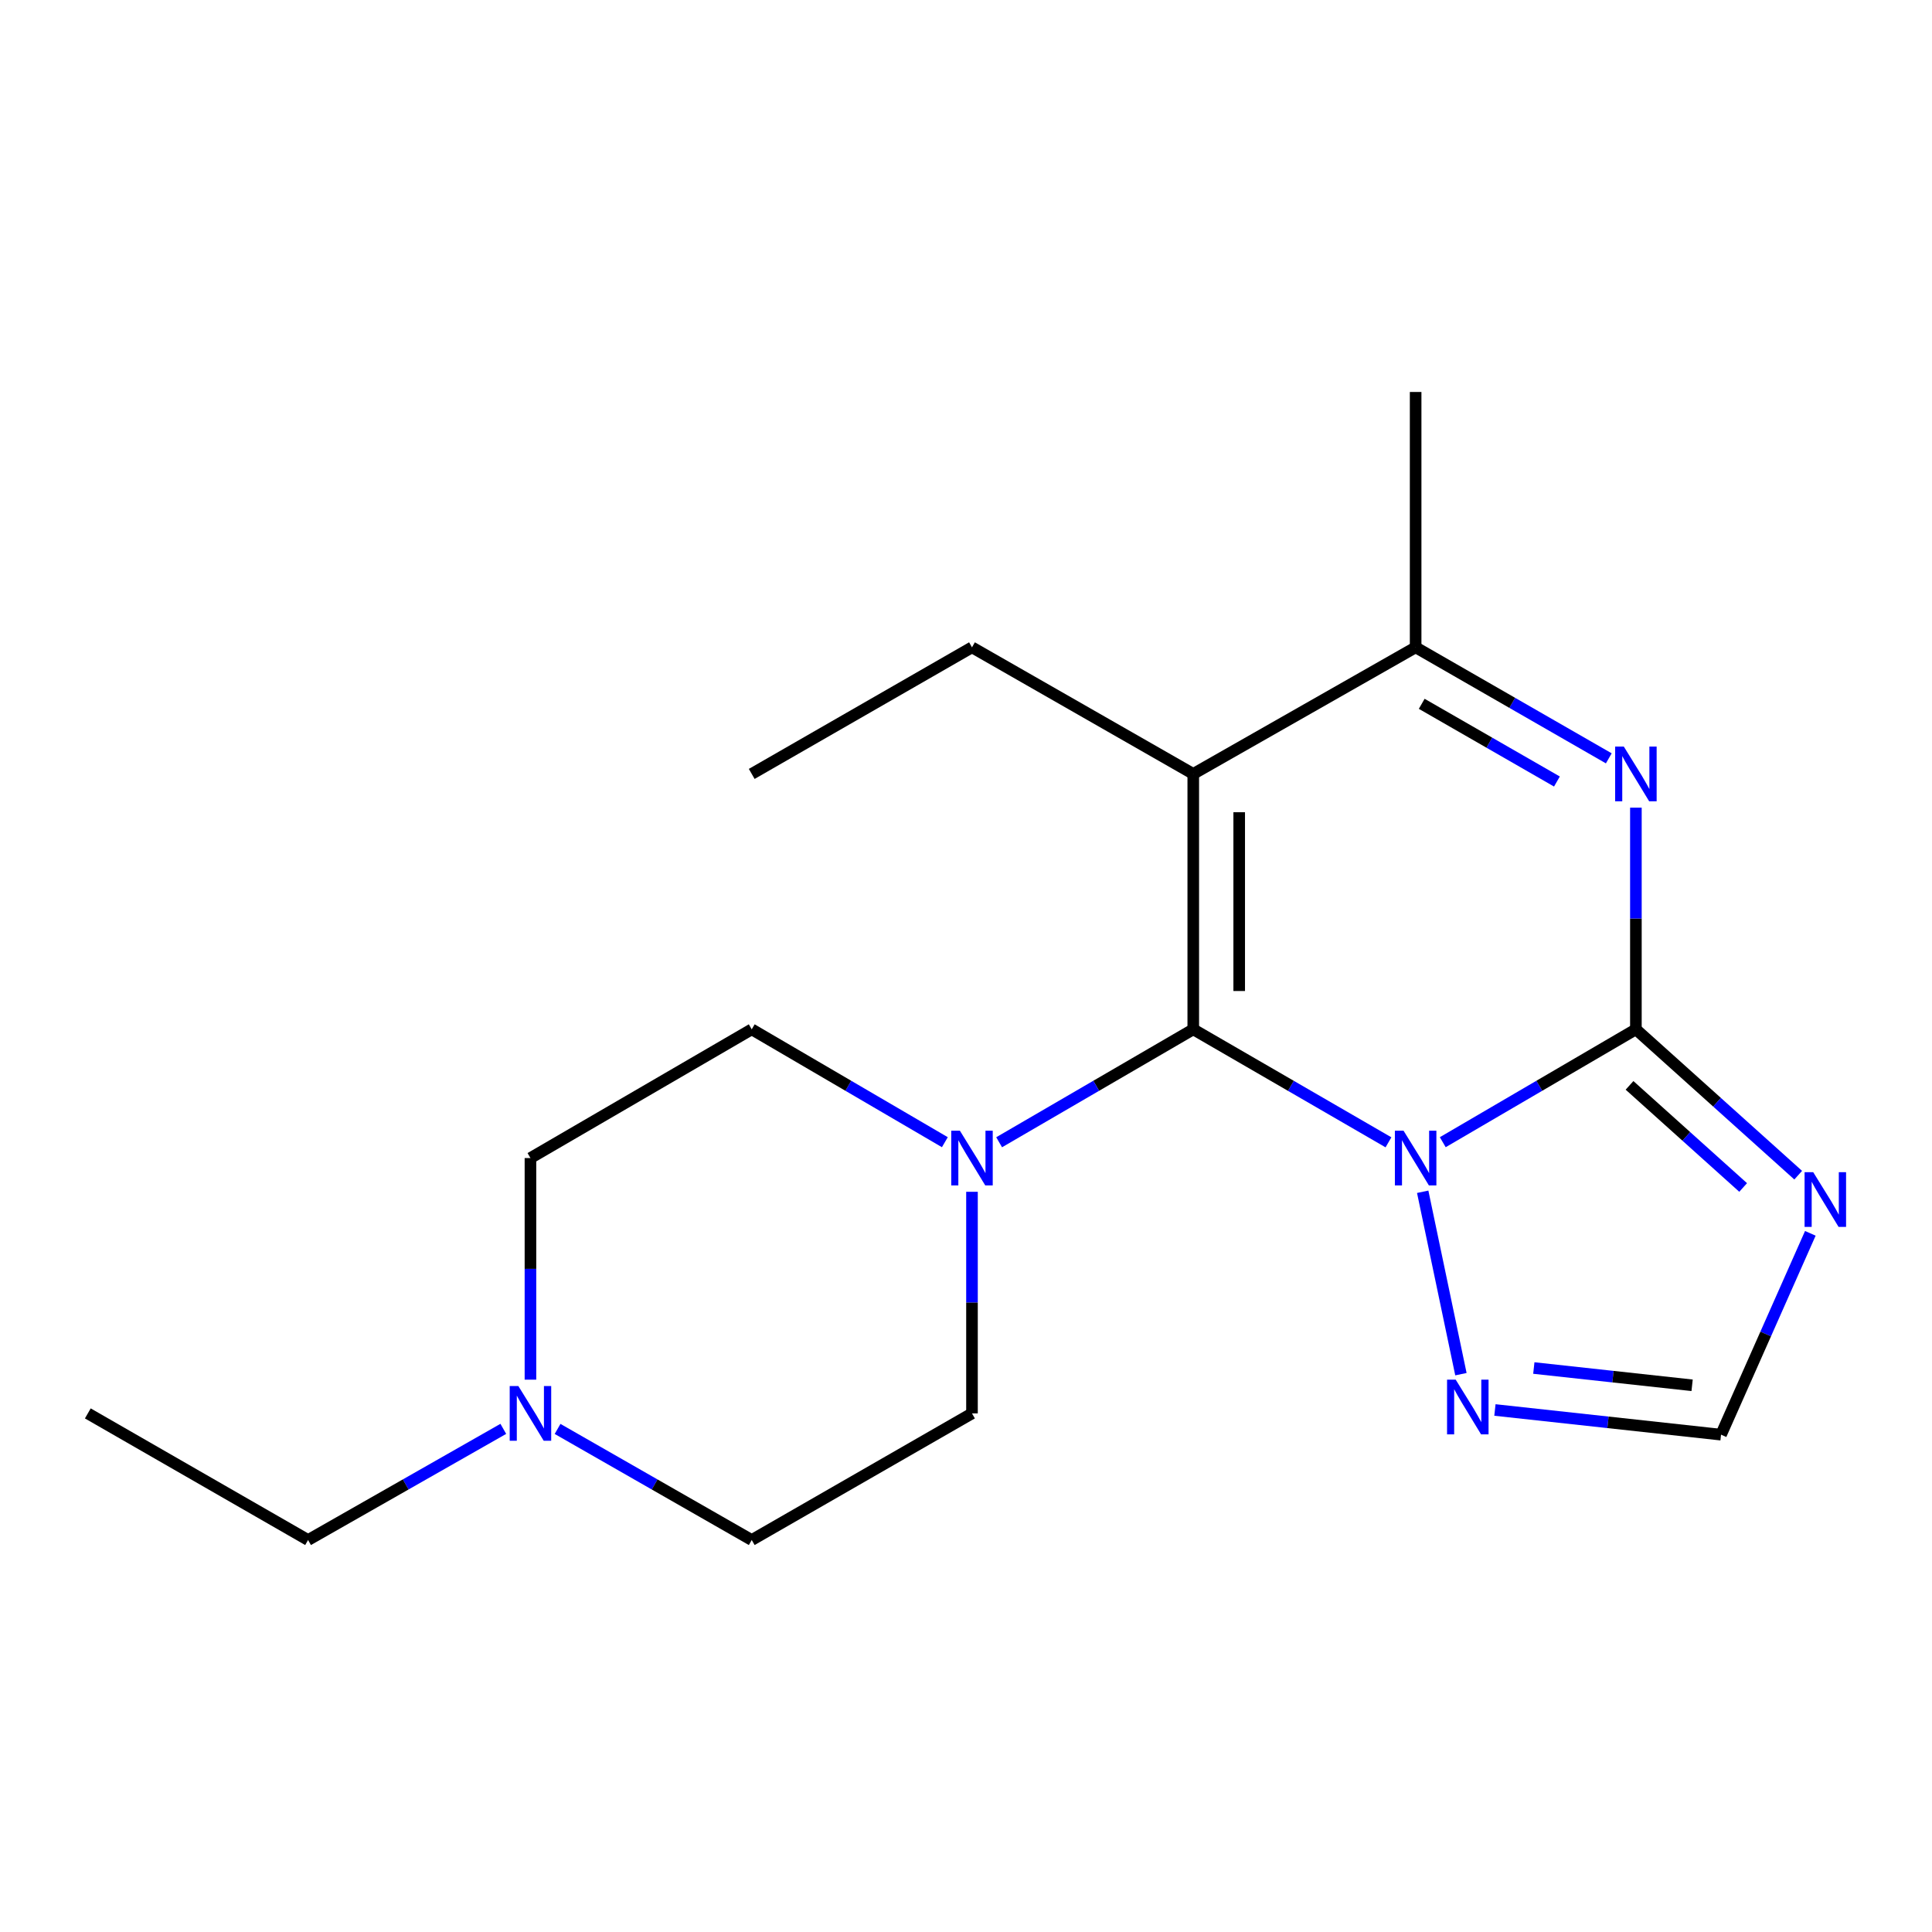 <?xml version='1.0' encoding='iso-8859-1'?>
<svg version='1.1' baseProfile='full'
              xmlns='http://www.w3.org/2000/svg'
                      xmlns:rdkit='http://www.rdkit.org/xml'
                      xmlns:xlink='http://www.w3.org/1999/xlink'
                  xml:space='preserve'
width='1000px' height='1000px' viewBox='0 0 1000 1000'>
<!-- END OF HEADER -->
<rect style='opacity:1.0;fill:#FFFFFF;stroke:none' width='1000' height='1000' x='0' y='0'> </rect>
<path class='bond-0' d='M 718.667,591.265 L 668.149,562.02' style='fill:none;fill-rule:evenodd;stroke:#0000FF;stroke-width:6px;stroke-linecap:butt;stroke-linejoin:miter;stroke-opacity:1' />
<path class='bond-0' d='M 668.149,562.02 L 617.631,532.775' style='fill:none;fill-rule:evenodd;stroke:#000000;stroke-width:6px;stroke-linecap:butt;stroke-linejoin:miter;stroke-opacity:1' />
<path class='bond-1' d='M 746.773,591.201 L 796.755,561.988' style='fill:none;fill-rule:evenodd;stroke:#0000FF;stroke-width:6px;stroke-linecap:butt;stroke-linejoin:miter;stroke-opacity:1' />
<path class='bond-1' d='M 796.755,561.988 L 846.736,532.775' style='fill:none;fill-rule:evenodd;stroke:#000000;stroke-width:6px;stroke-linecap:butt;stroke-linejoin:miter;stroke-opacity:1' />
<path class='bond-7' d='M 736.388,616.859 L 756.17,711.268' style='fill:none;fill-rule:evenodd;stroke:#0000FF;stroke-width:6px;stroke-linecap:butt;stroke-linejoin:miter;stroke-opacity:1' />
<path class='bond-2' d='M 617.631,532.775 L 617.631,400.58' style='fill:none;fill-rule:evenodd;stroke:#000000;stroke-width:6px;stroke-linecap:butt;stroke-linejoin:miter;stroke-opacity:1' />
<path class='bond-2' d='M 641.409,512.945 L 641.409,420.409' style='fill:none;fill-rule:evenodd;stroke:#000000;stroke-width:6px;stroke-linecap:butt;stroke-linejoin:miter;stroke-opacity:1' />
<path class='bond-6' d='M 617.631,532.775 L 567.391,562.003' style='fill:none;fill-rule:evenodd;stroke:#000000;stroke-width:6px;stroke-linecap:butt;stroke-linejoin:miter;stroke-opacity:1' />
<path class='bond-6' d='M 567.391,562.003 L 517.15,591.232' style='fill:none;fill-rule:evenodd;stroke:#0000FF;stroke-width:6px;stroke-linecap:butt;stroke-linejoin:miter;stroke-opacity:1' />
<path class='bond-3' d='M 846.736,532.775 L 846.736,475.41' style='fill:none;fill-rule:evenodd;stroke:#000000;stroke-width:6px;stroke-linecap:butt;stroke-linejoin:miter;stroke-opacity:1' />
<path class='bond-3' d='M 846.736,475.41 L 846.736,418.044' style='fill:none;fill-rule:evenodd;stroke:#0000FF;stroke-width:6px;stroke-linecap:butt;stroke-linejoin:miter;stroke-opacity:1' />
<path class='bond-4' d='M 846.736,532.775 L 888.742,570.524' style='fill:none;fill-rule:evenodd;stroke:#000000;stroke-width:6px;stroke-linecap:butt;stroke-linejoin:miter;stroke-opacity:1' />
<path class='bond-4' d='M 888.742,570.524 L 930.747,608.274' style='fill:none;fill-rule:evenodd;stroke:#0000FF;stroke-width:6px;stroke-linecap:butt;stroke-linejoin:miter;stroke-opacity:1' />
<path class='bond-4' d='M 843.444,561.786 L 872.848,588.21' style='fill:none;fill-rule:evenodd;stroke:#000000;stroke-width:6px;stroke-linecap:butt;stroke-linejoin:miter;stroke-opacity:1' />
<path class='bond-4' d='M 872.848,588.21 L 902.252,614.635' style='fill:none;fill-rule:evenodd;stroke:#0000FF;stroke-width:6px;stroke-linecap:butt;stroke-linejoin:miter;stroke-opacity:1' />
<path class='bond-14' d='M 617.631,400.58 L 503.098,335.057' style='fill:none;fill-rule:evenodd;stroke:#000000;stroke-width:6px;stroke-linecap:butt;stroke-linejoin:miter;stroke-opacity:1' />
<path class='bond-20' d='M 617.631,400.58 L 732.732,335.057' style='fill:none;fill-rule:evenodd;stroke:#000000;stroke-width:6px;stroke-linecap:butt;stroke-linejoin:miter;stroke-opacity:1' />
<path class='bond-5' d='M 832.709,392.518 L 782.72,363.787' style='fill:none;fill-rule:evenodd;stroke:#0000FF;stroke-width:6px;stroke-linecap:butt;stroke-linejoin:miter;stroke-opacity:1' />
<path class='bond-5' d='M 782.72,363.787 L 732.732,335.057' style='fill:none;fill-rule:evenodd;stroke:#000000;stroke-width:6px;stroke-linecap:butt;stroke-linejoin:miter;stroke-opacity:1' />
<path class='bond-5' d='M 805.864,404.514 L 770.872,384.403' style='fill:none;fill-rule:evenodd;stroke:#0000FF;stroke-width:6px;stroke-linecap:butt;stroke-linejoin:miter;stroke-opacity:1' />
<path class='bond-5' d='M 770.872,384.403 L 735.88,364.292' style='fill:none;fill-rule:evenodd;stroke:#000000;stroke-width:6px;stroke-linecap:butt;stroke-linejoin:miter;stroke-opacity:1' />
<path class='bond-19' d='M 937.026,638.375 L 913.916,690.478' style='fill:none;fill-rule:evenodd;stroke:#0000FF;stroke-width:6px;stroke-linecap:butt;stroke-linejoin:miter;stroke-opacity:1' />
<path class='bond-19' d='M 913.916,690.478 L 890.806,742.58' style='fill:none;fill-rule:evenodd;stroke:#000000;stroke-width:6px;stroke-linecap:butt;stroke-linejoin:miter;stroke-opacity:1' />
<path class='bond-15' d='M 732.732,335.057 L 732.732,202.888' style='fill:none;fill-rule:evenodd;stroke:#000000;stroke-width:6px;stroke-linecap:butt;stroke-linejoin:miter;stroke-opacity:1' />
<path class='bond-10' d='M 489.057,591.201 L 439.075,561.988' style='fill:none;fill-rule:evenodd;stroke:#0000FF;stroke-width:6px;stroke-linecap:butt;stroke-linejoin:miter;stroke-opacity:1' />
<path class='bond-10' d='M 439.075,561.988 L 389.093,532.775' style='fill:none;fill-rule:evenodd;stroke:#000000;stroke-width:6px;stroke-linecap:butt;stroke-linejoin:miter;stroke-opacity:1' />
<path class='bond-11' d='M 503.098,616.871 L 503.098,674.224' style='fill:none;fill-rule:evenodd;stroke:#0000FF;stroke-width:6px;stroke-linecap:butt;stroke-linejoin:miter;stroke-opacity:1' />
<path class='bond-11' d='M 503.098,674.224 L 503.098,731.576' style='fill:none;fill-rule:evenodd;stroke:#000000;stroke-width:6px;stroke-linecap:butt;stroke-linejoin:miter;stroke-opacity:1' />
<path class='bond-8' d='M 773.77,729.805 L 832.288,736.193' style='fill:none;fill-rule:evenodd;stroke:#0000FF;stroke-width:6px;stroke-linecap:butt;stroke-linejoin:miter;stroke-opacity:1' />
<path class='bond-8' d='M 832.288,736.193 L 890.806,742.58' style='fill:none;fill-rule:evenodd;stroke:#000000;stroke-width:6px;stroke-linecap:butt;stroke-linejoin:miter;stroke-opacity:1' />
<path class='bond-8' d='M 793.905,708.084 L 834.868,712.555' style='fill:none;fill-rule:evenodd;stroke:#0000FF;stroke-width:6px;stroke-linecap:butt;stroke-linejoin:miter;stroke-opacity:1' />
<path class='bond-8' d='M 834.868,712.555 L 875.831,717.026' style='fill:none;fill-rule:evenodd;stroke:#000000;stroke-width:6px;stroke-linecap:butt;stroke-linejoin:miter;stroke-opacity:1' />
<path class='bond-9' d='M 288.599,739.609 L 338.846,768.361' style='fill:none;fill-rule:evenodd;stroke:#0000FF;stroke-width:6px;stroke-linecap:butt;stroke-linejoin:miter;stroke-opacity:1' />
<path class='bond-9' d='M 338.846,768.361 L 389.093,797.112' style='fill:none;fill-rule:evenodd;stroke:#000000;stroke-width:6px;stroke-linecap:butt;stroke-linejoin:miter;stroke-opacity:1' />
<path class='bond-16' d='M 260.509,739.576 L 209.984,768.344' style='fill:none;fill-rule:evenodd;stroke:#0000FF;stroke-width:6px;stroke-linecap:butt;stroke-linejoin:miter;stroke-opacity:1' />
<path class='bond-16' d='M 209.984,768.344 L 159.459,797.112' style='fill:none;fill-rule:evenodd;stroke:#000000;stroke-width:6px;stroke-linecap:butt;stroke-linejoin:miter;stroke-opacity:1' />
<path class='bond-21' d='M 274.56,714.112 L 274.56,656.759' style='fill:none;fill-rule:evenodd;stroke:#0000FF;stroke-width:6px;stroke-linecap:butt;stroke-linejoin:miter;stroke-opacity:1' />
<path class='bond-21' d='M 274.56,656.759 L 274.56,599.407' style='fill:none;fill-rule:evenodd;stroke:#000000;stroke-width:6px;stroke-linecap:butt;stroke-linejoin:miter;stroke-opacity:1' />
<path class='bond-13' d='M 389.093,532.775 L 274.56,599.407' style='fill:none;fill-rule:evenodd;stroke:#000000;stroke-width:6px;stroke-linecap:butt;stroke-linejoin:miter;stroke-opacity:1' />
<path class='bond-12' d='M 503.098,731.576 L 389.093,797.112' style='fill:none;fill-rule:evenodd;stroke:#000000;stroke-width:6px;stroke-linecap:butt;stroke-linejoin:miter;stroke-opacity:1' />
<path class='bond-17' d='M 503.098,335.057 L 389.093,400.58' style='fill:none;fill-rule:evenodd;stroke:#000000;stroke-width:6px;stroke-linecap:butt;stroke-linejoin:miter;stroke-opacity:1' />
<path class='bond-18' d='M 159.459,797.112 L 45.455,731.576' style='fill:none;fill-rule:evenodd;stroke:#000000;stroke-width:6px;stroke-linecap:butt;stroke-linejoin:miter;stroke-opacity:1' />
<path  class='atom-0' d='M 726.472 585.247
L 735.752 600.247
Q 736.672 601.727, 738.152 604.407
Q 739.632 607.087, 739.712 607.247
L 739.712 585.247
L 743.472 585.247
L 743.472 613.567
L 739.592 613.567
L 729.632 597.167
Q 728.472 595.247, 727.232 593.047
Q 726.032 590.847, 725.672 590.167
L 725.672 613.567
L 721.992 613.567
L 721.992 585.247
L 726.472 585.247
' fill='#0000FF'/>
<path  class='atom-4' d='M 840.476 386.42
L 849.756 401.42
Q 850.676 402.9, 852.156 405.58
Q 853.636 408.26, 853.716 408.42
L 853.716 386.42
L 857.476 386.42
L 857.476 414.74
L 853.596 414.74
L 843.636 398.34
Q 842.476 396.42, 841.236 394.22
Q 840.036 392.02, 839.676 391.34
L 839.676 414.74
L 835.996 414.74
L 835.996 386.42
L 840.476 386.42
' fill='#0000FF'/>
<path  class='atom-5' d='M 938.523 606.727
L 947.803 621.727
Q 948.723 623.207, 950.203 625.887
Q 951.683 628.567, 951.763 628.727
L 951.763 606.727
L 955.523 606.727
L 955.523 635.047
L 951.643 635.047
L 941.683 618.647
Q 940.523 616.727, 939.283 614.527
Q 938.083 612.327, 937.723 611.647
L 937.723 635.047
L 934.043 635.047
L 934.043 606.727
L 938.523 606.727
' fill='#0000FF'/>
<path  class='atom-7' d='M 496.838 585.247
L 506.118 600.247
Q 507.038 601.727, 508.518 604.407
Q 509.998 607.087, 510.078 607.247
L 510.078 585.247
L 513.838 585.247
L 513.838 613.567
L 509.958 613.567
L 499.998 597.167
Q 498.838 595.247, 497.598 593.047
Q 496.398 590.847, 496.038 590.167
L 496.038 613.567
L 492.358 613.567
L 492.358 585.247
L 496.838 585.247
' fill='#0000FF'/>
<path  class='atom-8' d='M 753.474 714.113
L 762.754 729.113
Q 763.674 730.593, 765.154 733.273
Q 766.634 735.953, 766.714 736.113
L 766.714 714.113
L 770.474 714.113
L 770.474 742.433
L 766.594 742.433
L 756.634 726.033
Q 755.474 724.113, 754.234 721.913
Q 753.034 719.713, 752.674 719.033
L 752.674 742.433
L 748.994 742.433
L 748.994 714.113
L 753.474 714.113
' fill='#0000FF'/>
<path  class='atom-10' d='M 268.3 717.416
L 277.58 732.416
Q 278.5 733.896, 279.98 736.576
Q 281.46 739.256, 281.54 739.416
L 281.54 717.416
L 285.3 717.416
L 285.3 745.736
L 281.42 745.736
L 271.46 729.336
Q 270.3 727.416, 269.06 725.216
Q 267.86 723.016, 267.5 722.336
L 267.5 745.736
L 263.82 745.736
L 263.82 717.416
L 268.3 717.416
' fill='#0000FF'/>
</svg>
